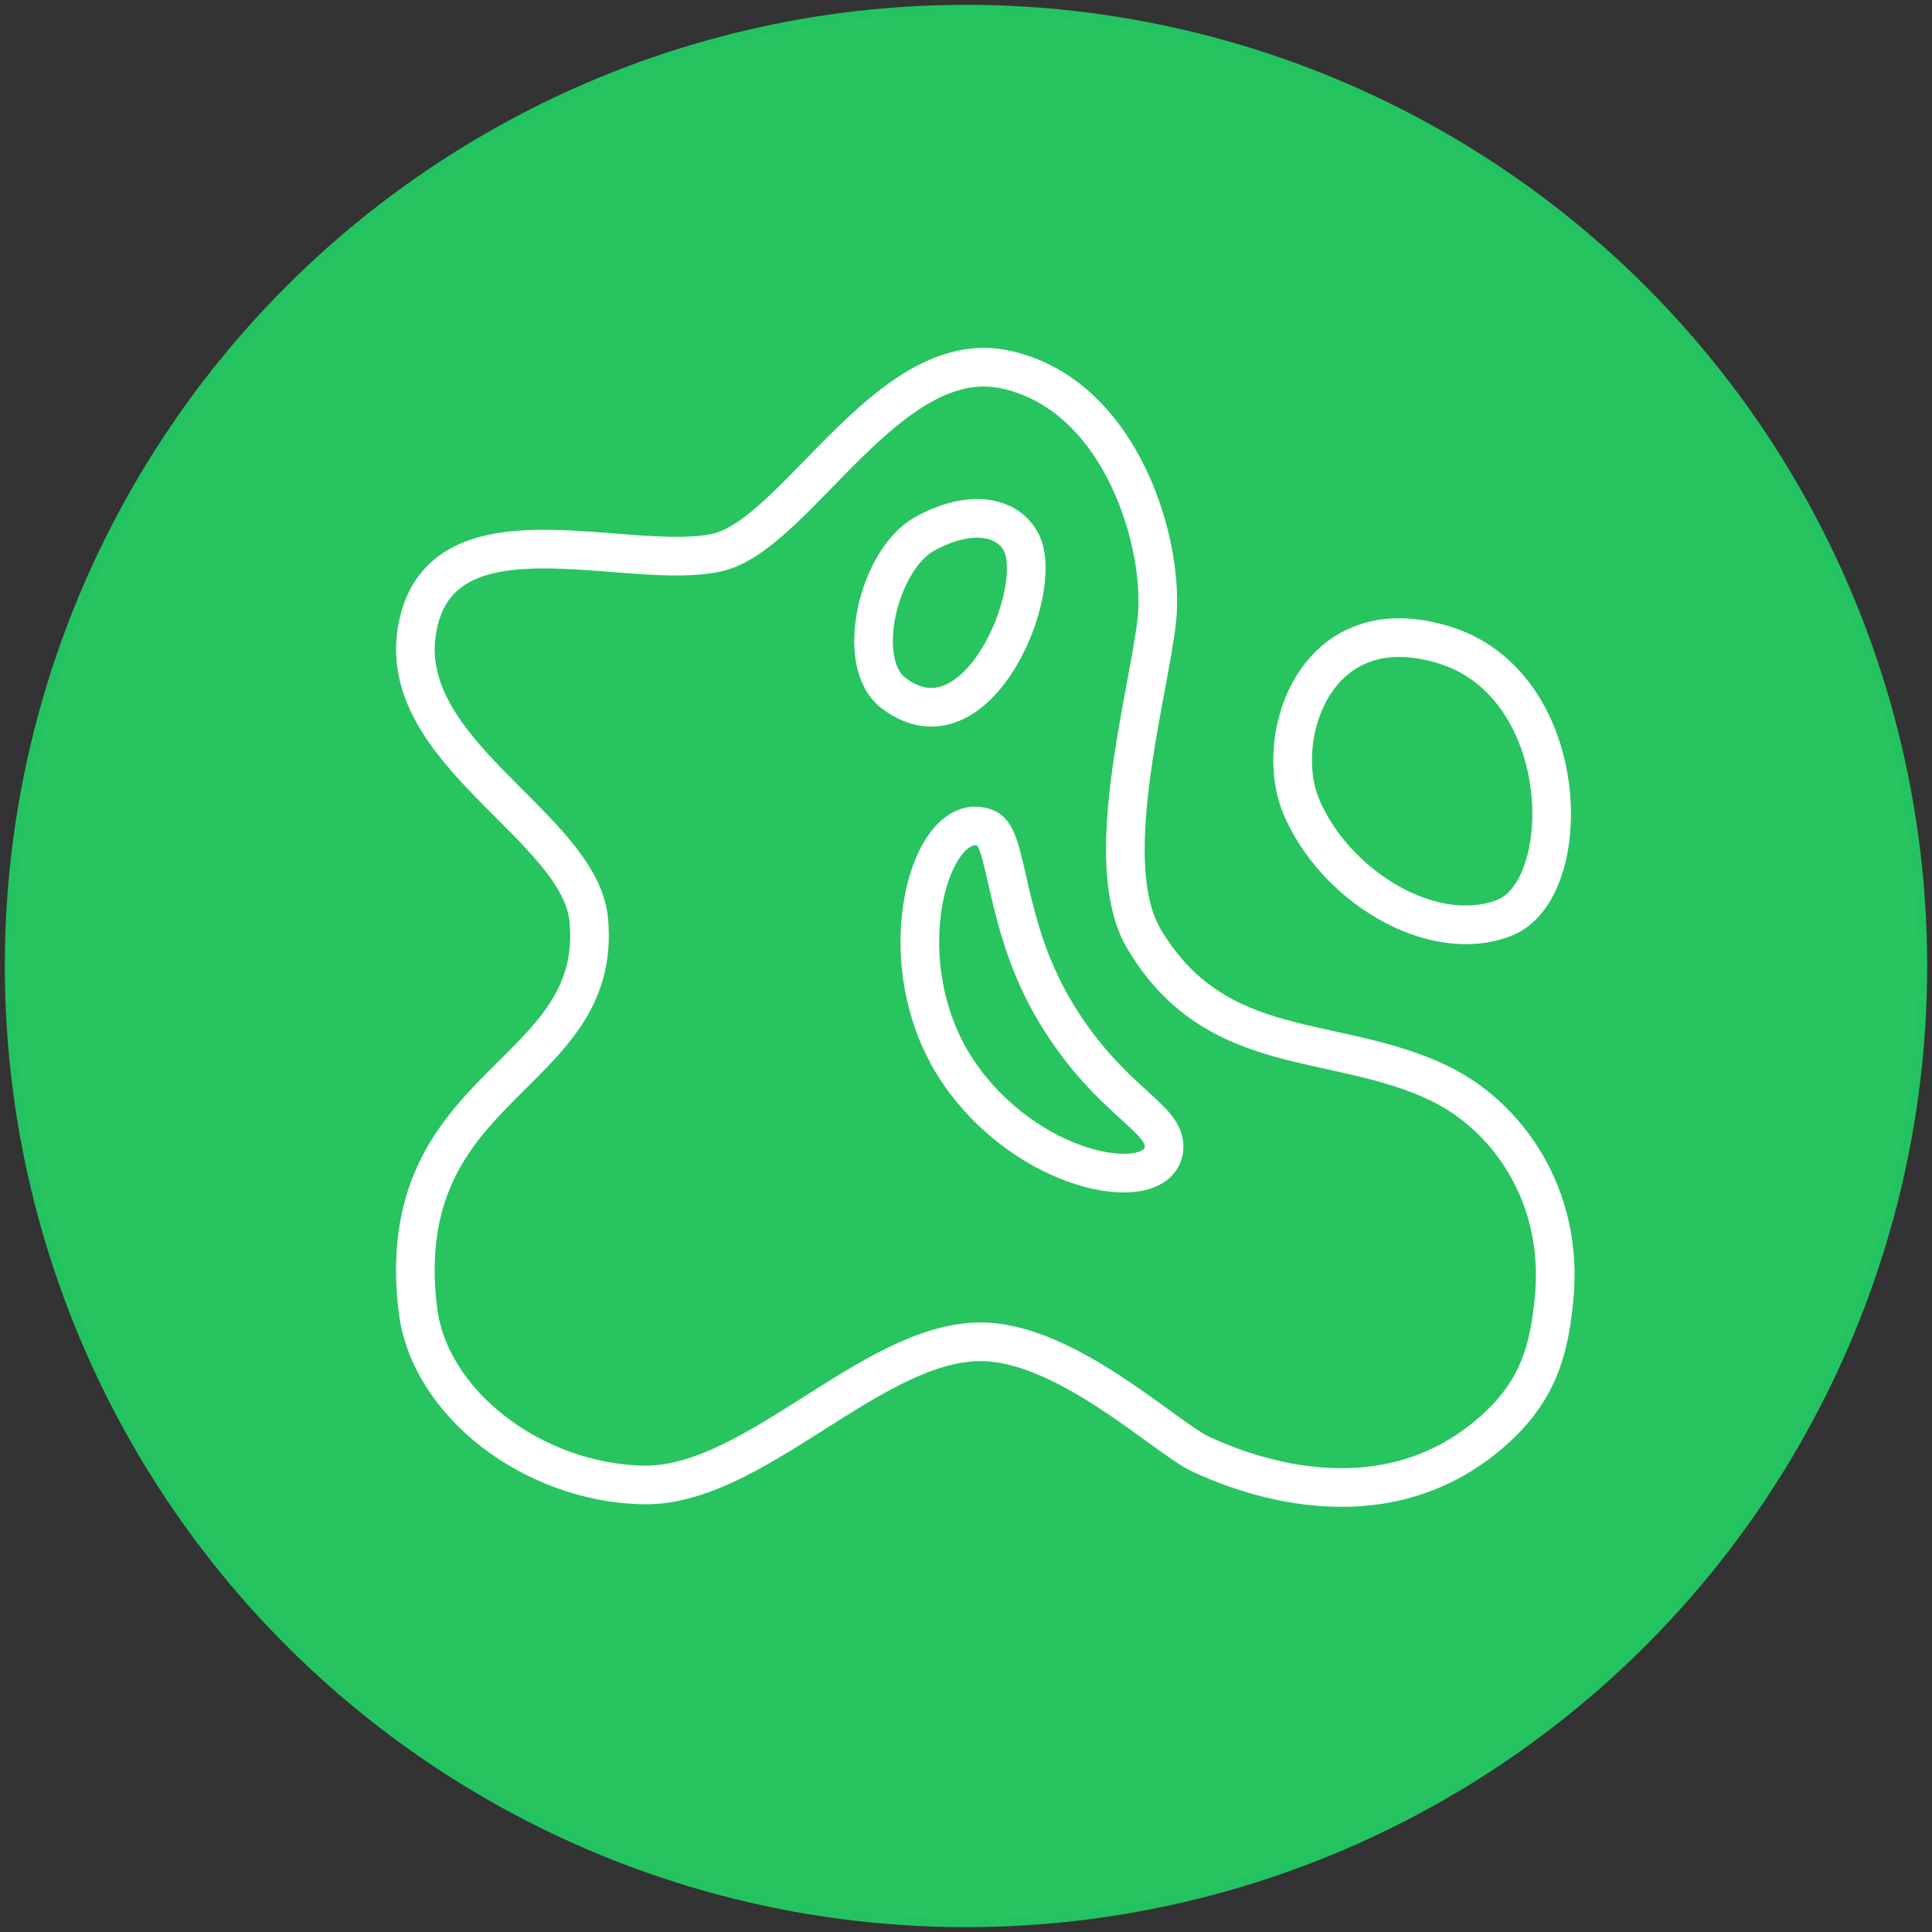 <?xml version="1.0" encoding="UTF-8"?>
<svg xmlns="http://www.w3.org/2000/svg" xmlns:xlink="http://www.w3.org/1999/xlink" x="0px" y="0px" width="200px" height="200px" viewBox="0 0 200 200" xml:space="preserve"><rect x="0" y="0" width="200" height="200" fill="#333333" stroke="none"/> <g id="Layer_1"> </g> <g id="Layer_2"> <circle fill="#28C460" stroke="#24C361" stroke-miterlimit="10" cx="100" cy="100" r="99"></circle> <g id="spot_2_"> <path fill="none" stroke="#FFFFFF" stroke-width="4" stroke-miterlimit="10" d="M149.498,66.764 c-3.185-0.98-5.855-0.951-8.038-0.245c-7.031,2.273-9.002,11.579-6.783,16.904c3.447,8.272,13.557,14.476,21.024,11.604 c2.274-0.875,3.833-3.455,4.523-6.737C161.802,80.795,158.846,69.64,149.498,66.764z"></path> <path fill="none" stroke="#FFFFFF" stroke-width="4" stroke-miterlimit="10" d="M148.923,112.109 c-10.85-5.177-23.029-2.3-30.508-14.937c-4.607-7.784,0.408-24.929,1.327-32.856c0.919-7.927-3.676-23.552-15.739-26.079 C91.94,35.709,82.436,55.351,74.247,57.193c-9.191,2.068-28.437-5.568-31.019,7.697C40.707,77.843,60.046,85.494,60.95,95.246 c1.536,16.551-20.565,16.544-17.693,40.325c1.176,9.738,11.948,17.922,23.322,18.152c11.374,0.23,23.437-14.591,34.696-14.82 c8.863-0.181,19.301,9.88,22.977,11.604c3.676,1.723,18.45,8.021,30.215-2.298c4.818-4.226,5.886-8.462,6.407-13.709 C161.954,123.628,155.906,115.441,148.923,112.109z M92.5,71.75c-4.136-3.142-1.575-13.858,3.25-16.5s8.616-1.75,9.976,0.909 C108.254,61.099,101.113,78.294,92.5,71.75z M99.794,111.804c-8.563-11.516-3.527-28.558,2.331-26.054 c2.325,0.994,1.71,9.989,7.125,19c5.628,9.365,11.5,10.875,11.25,14.125C120.127,123.724,107.292,121.888,99.794,111.804z"></path> </g> </g> </svg>
